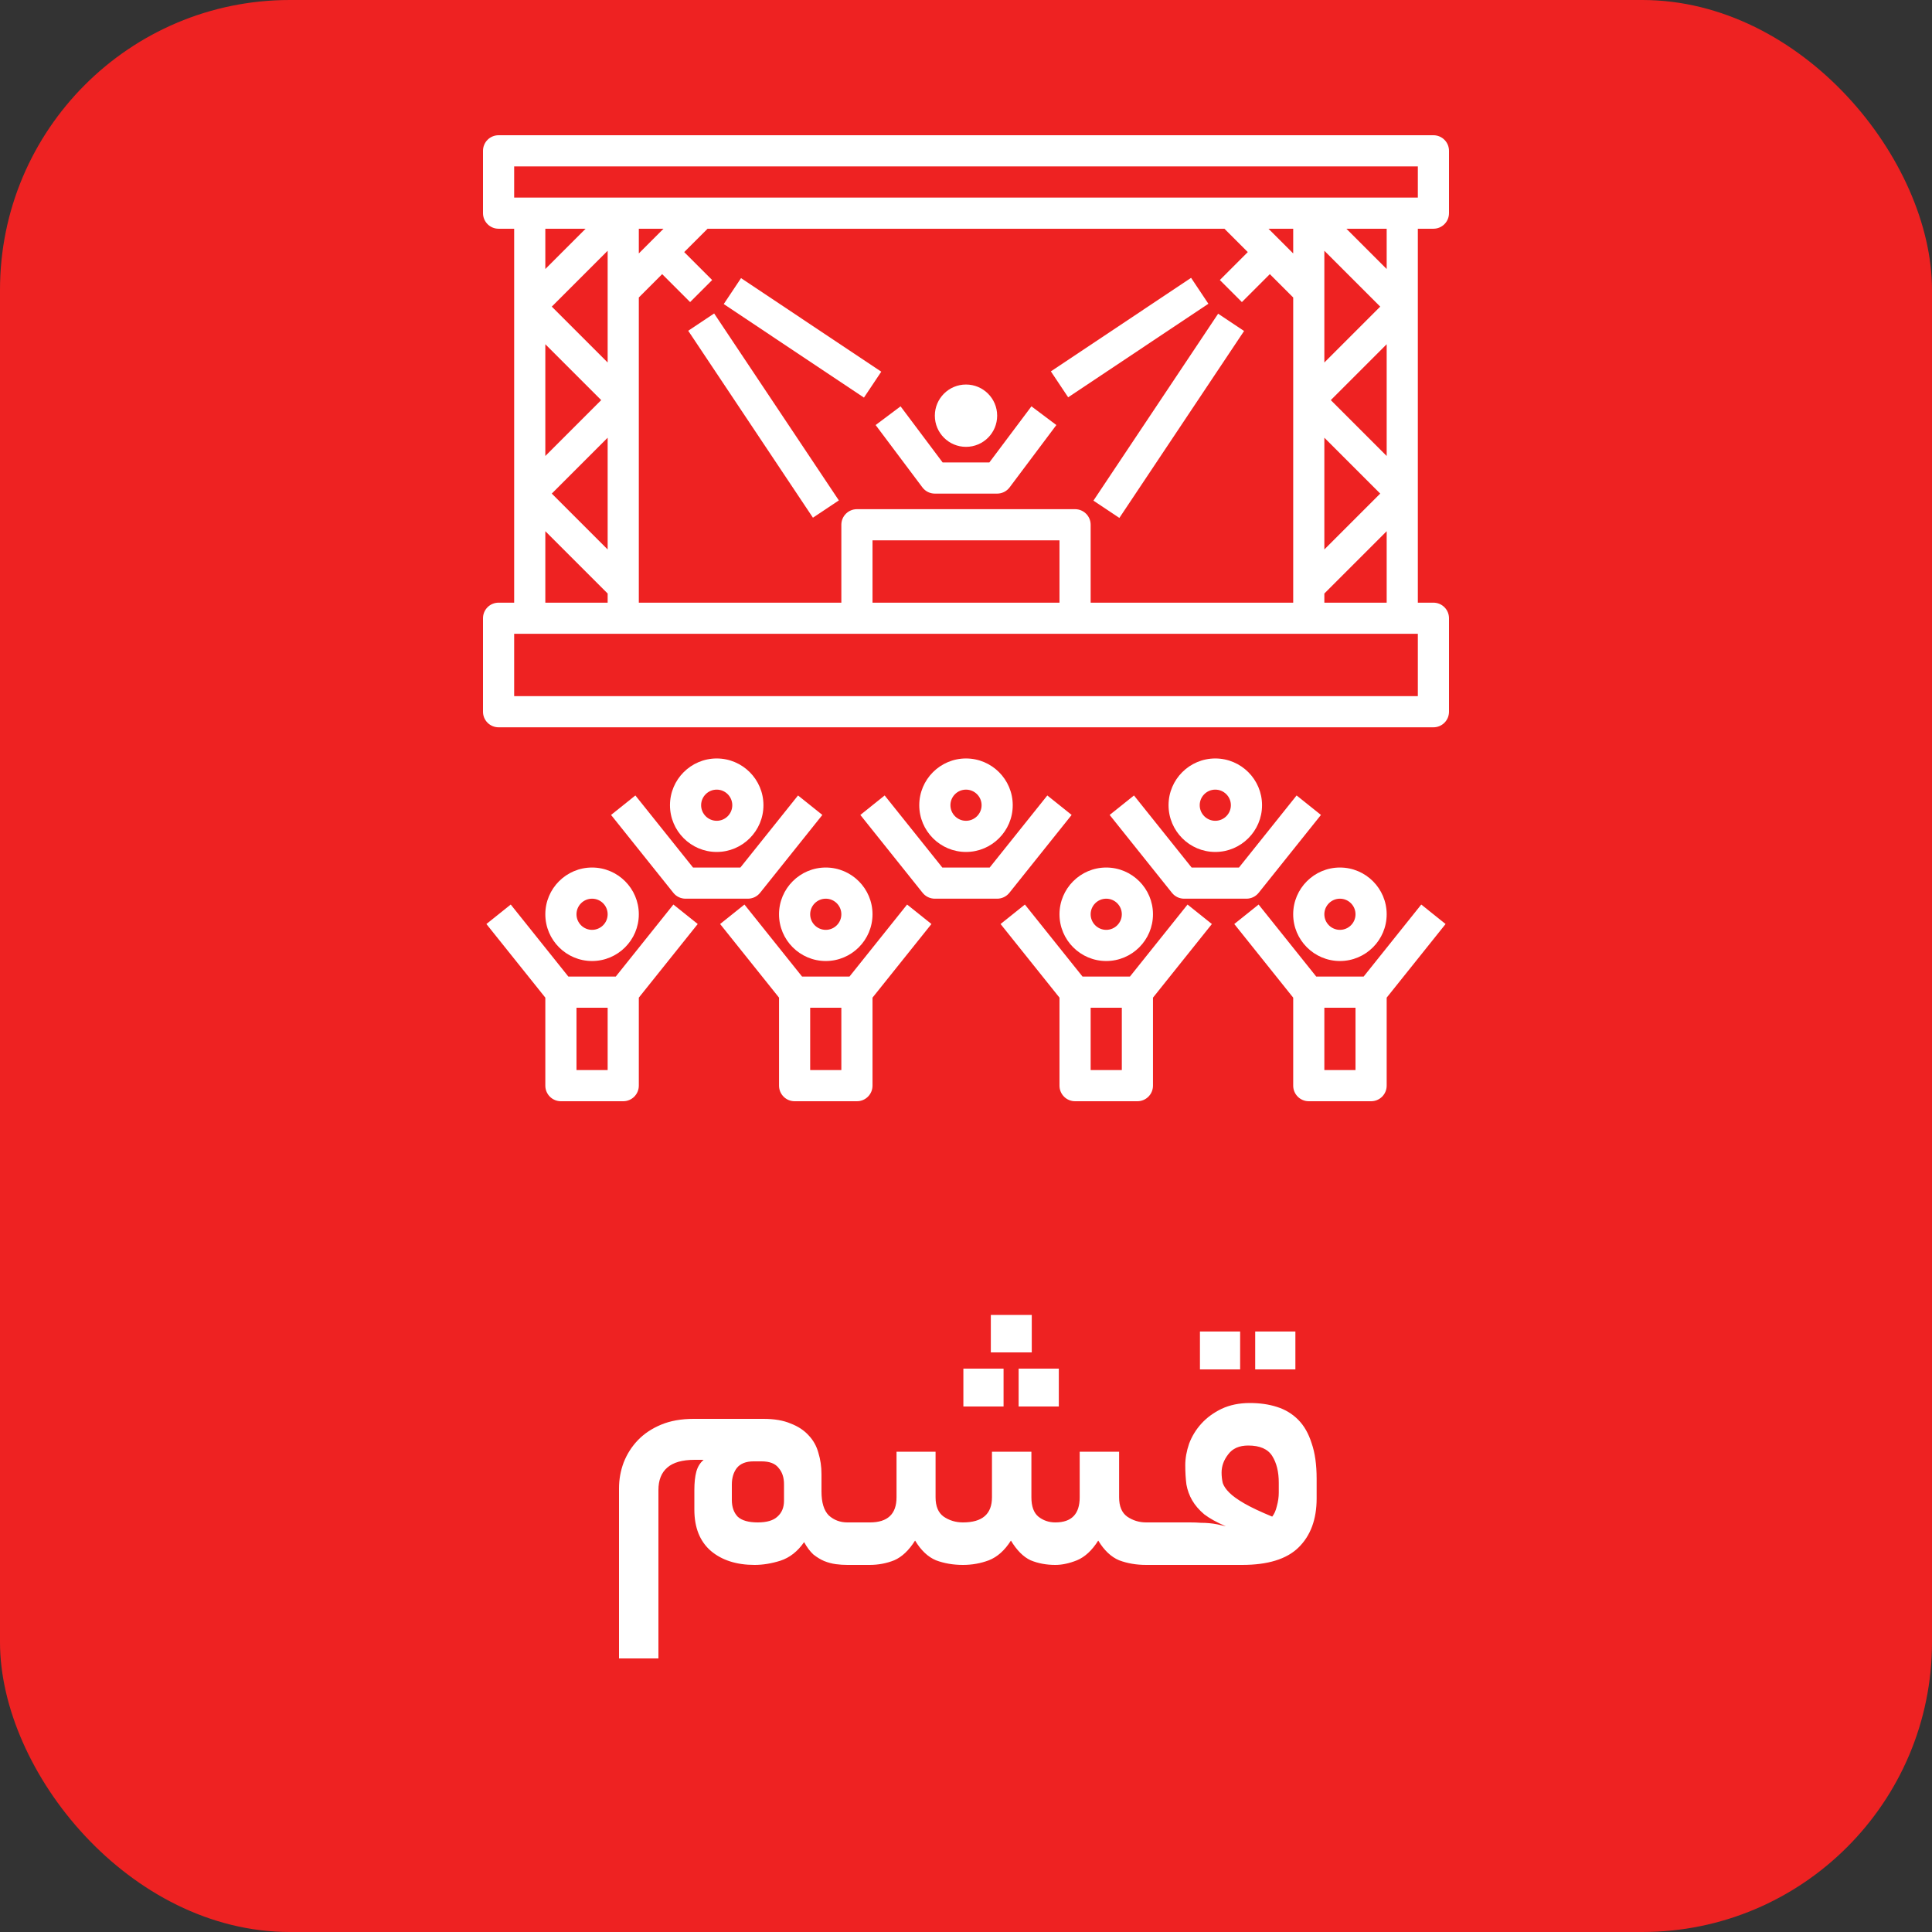 <svg width="100" height="100" viewBox="0 0 100 100" fill="none" xmlns="http://www.w3.org/2000/svg">
<rect x="0" y="0" width="100" height="100" fill="#333333" stroke="none"/>
<rect width="100" height="100" rx="15" fill="#EE2222"/>
<path d="M42.52 77.2C42.52 77.773 42.647 78.187 42.9 78.44C43.167 78.68 43.487 78.8 43.86 78.8H44.14C44.313 78.8 44.427 78.893 44.48 79.08C44.547 79.253 44.58 79.513 44.58 79.86C44.58 80.247 44.547 80.533 44.48 80.72C44.427 80.907 44.313 81 44.14 81H43.86C43.66 81 43.46 80.987 43.26 80.96C43.06 80.933 42.86 80.88 42.66 80.8C42.473 80.72 42.287 80.607 42.1 80.46C41.927 80.3 41.767 80.087 41.62 79.82C41.287 80.3 40.88 80.62 40.4 80.78C39.933 80.927 39.487 81 39.06 81C38.127 81 37.373 80.76 36.8 80.28C36.227 79.787 35.94 79.073 35.94 78.14V77.12C35.94 76.747 35.973 76.433 36.04 76.18C36.107 75.927 36.233 75.72 36.42 75.56H35.96C35.32 75.56 34.847 75.693 34.54 75.96C34.233 76.227 34.08 76.613 34.08 77.12V85.84H32.04V77.04C32.04 76.573 32.12 76.127 32.28 75.7C32.453 75.26 32.7 74.873 33.02 74.54C33.34 74.207 33.74 73.94 34.22 73.74C34.7 73.54 35.26 73.44 35.9 73.44H39.52C40.08 73.44 40.547 73.52 40.92 73.68C41.307 73.827 41.62 74.033 41.86 74.3C42.1 74.553 42.267 74.853 42.36 75.2C42.467 75.547 42.52 75.913 42.52 76.3V77.2ZM39.22 78.8C39.687 78.8 40.027 78.7 40.24 78.5C40.467 78.3 40.58 78.027 40.58 77.68V76.82C40.58 76.473 40.487 76.193 40.3 75.98C40.127 75.753 39.833 75.64 39.42 75.64H39C38.613 75.64 38.327 75.753 38.14 75.98C37.967 76.207 37.88 76.493 37.88 76.84V77.64C37.88 78 37.98 78.287 38.18 78.5C38.393 78.7 38.74 78.8 39.22 78.8ZM45.025 78.8C45.944 78.8 46.404 78.367 46.404 77.5V75.14H48.425V77.5C48.425 77.967 48.565 78.3 48.844 78.5C49.138 78.7 49.471 78.8 49.844 78.8C50.844 78.8 51.344 78.367 51.344 77.5V75.14H53.385V77.5C53.385 77.967 53.505 78.3 53.745 78.5C53.998 78.7 54.291 78.8 54.624 78.8C55.465 78.8 55.885 78.367 55.885 77.5V75.14H57.925V77.5C57.925 77.967 58.065 78.3 58.344 78.5C58.638 78.7 58.965 78.8 59.325 78.8H59.785C59.958 78.8 60.071 78.893 60.124 79.08C60.191 79.253 60.224 79.513 60.224 79.86C60.224 80.247 60.191 80.533 60.124 80.72C60.071 80.907 59.958 81 59.785 81H59.325C58.818 81 58.351 80.92 57.925 80.76C57.511 80.587 57.151 80.247 56.844 79.74C56.525 80.247 56.158 80.587 55.745 80.76C55.344 80.92 54.971 81 54.624 81C54.158 81 53.731 80.92 53.344 80.76C52.971 80.587 52.631 80.247 52.325 79.74C52.005 80.247 51.624 80.587 51.184 80.76C50.758 80.92 50.311 81 49.844 81C49.338 81 48.871 80.92 48.444 80.76C48.031 80.587 47.671 80.247 47.364 79.74C47.044 80.247 46.684 80.587 46.285 80.76C45.885 80.92 45.458 81 45.005 81H44.145C43.971 81 43.858 80.913 43.804 80.74C43.738 80.553 43.705 80.287 43.705 79.94C43.705 79.553 43.738 79.267 43.804 79.08C43.858 78.893 43.971 78.8 44.145 78.8H45.025ZM53.404 70H51.285V68.06H53.404V70ZM54.804 72.8H52.724V70.84H54.804V72.8ZM51.944 72.8H49.864V70.84H51.944V72.8ZM61.589 78.8C61.802 78.8 61.989 78.807 62.149 78.82C62.309 78.82 62.456 78.827 62.589 78.84C62.736 78.853 62.876 78.873 63.009 78.9C63.142 78.927 63.289 78.96 63.449 79C62.982 78.8 62.609 78.593 62.329 78.38C62.062 78.153 61.856 77.913 61.709 77.66C61.562 77.407 61.462 77.133 61.409 76.84C61.369 76.533 61.349 76.2 61.349 75.84C61.349 75.48 61.416 75.107 61.549 74.72C61.696 74.333 61.909 73.987 62.189 73.68C62.469 73.373 62.816 73.12 63.229 72.92C63.656 72.72 64.142 72.62 64.689 72.62C65.209 72.62 65.676 72.687 66.089 72.82C66.516 72.953 66.882 73.173 67.189 73.48C67.496 73.787 67.729 74.193 67.889 74.7C68.062 75.193 68.149 75.807 68.149 76.54V77.56C68.149 78.64 67.836 79.487 67.209 80.1C66.596 80.7 65.622 81 64.289 81H59.789C59.616 81 59.502 80.913 59.449 80.74C59.382 80.553 59.349 80.287 59.349 79.94C59.349 79.553 59.382 79.267 59.449 79.08C59.502 78.893 59.616 78.8 59.789 78.8H61.589ZM64.609 74.82C64.142 74.82 63.796 74.973 63.569 75.28C63.342 75.573 63.229 75.887 63.229 76.22C63.229 76.407 63.249 76.587 63.289 76.76C63.342 76.92 63.456 77.087 63.629 77.26C63.802 77.433 64.062 77.62 64.409 77.82C64.756 78.02 65.236 78.247 65.849 78.5C65.956 78.367 66.036 78.187 66.089 77.96C66.156 77.72 66.189 77.487 66.189 77.26V76.74C66.189 76.18 66.076 75.72 65.849 75.36C65.622 75 65.209 74.82 64.609 74.82ZM67.049 70.88H64.969V68.92H67.049V70.88ZM64.189 70.88H62.109V68.92H64.189V70.88Z" fill="white"/>
<path d="M74.194 11.839C74.639 11.839 75 11.478 75 11.032V7.806C75 7.36 74.639 7 74.194 7H25.806C25.361 7 25 7.36 25 7.806V11.032C25 11.478 25.361 11.839 25.806 11.839H26.613V31.194H25.806C25.361 31.194 25 31.554 25 32V36.839C25 37.285 25.361 37.645 25.806 37.645H74.194C74.639 37.645 75 37.285 75 36.839V32C75 31.554 74.639 31.194 74.194 31.194H73.387V11.839H74.194ZM26.613 8.613H73.387V10.226H26.613V8.613ZM56.452 31.194V27.161C56.452 26.715 56.09 26.355 55.645 26.355H44.355C43.91 26.355 43.548 26.715 43.548 27.161V31.194H33.065V15.398L34.274 14.189L35.72 15.635L36.861 14.494L35.414 13.048L36.624 11.839H63.376L64.585 13.048L63.139 14.494L64.28 15.635L65.726 14.189L66.936 15.398V31.194H56.452ZM54.839 31.194H45.161V27.968H54.839V31.194ZM33.065 13.118V11.839H34.343L33.065 13.118ZM31.452 18.763L28.56 15.871L31.452 12.979V18.763ZM28.226 17.818L31.118 20.71L28.226 23.602V17.818ZM31.452 22.656V28.44L28.56 25.548L31.452 22.656ZM66.936 13.118L65.656 11.839H66.936V13.118ZM68.548 22.656L71.44 25.548L68.548 28.44V22.656ZM71.774 23.602L68.882 20.71L71.774 17.818V23.602ZM68.548 18.763V12.979L71.44 15.871L68.548 18.763ZM30.311 11.839L28.226 13.924V11.839H30.311ZM28.226 27.495L31.452 30.721V31.194H28.226V27.495ZM73.387 36.032H26.613V32.806H73.387V36.032ZM68.548 31.194V30.721L71.774 27.495V31.194H68.548ZM71.774 13.924L69.689 11.839H71.774V13.924Z" fill="white"/>
<path d="M56.596 25.913L63.051 16.237L64.393 17.132L57.938 26.808L56.596 25.913Z" fill="white"/>
<path d="M54.393 19.223L61.651 14.381L62.546 15.723L55.288 20.564L54.393 19.223Z" fill="white"/>
<path d="M35.622 17.12L36.964 16.225L43.419 25.901L42.077 26.796L35.622 17.12Z" fill="white"/>
<path d="M37.461 15.738L38.356 14.396L45.614 19.238L44.718 20.58L37.461 15.738Z" fill="white"/>
<path d="M50 23.129C50.891 23.129 51.613 22.407 51.613 21.516C51.613 20.625 50.891 19.903 50 19.903C49.109 19.903 48.387 20.625 48.387 21.516C48.387 22.407 49.109 23.129 50 23.129Z" fill="white"/>
<path d="M51.209 23.936H48.79L46.613 21.032L45.322 22L47.742 25.226C47.893 25.429 48.133 25.549 48.387 25.549H51.613C51.867 25.549 52.105 25.429 52.258 25.226L54.677 22L53.387 21.032L51.209 23.936Z" fill="white"/>
<path d="M28.226 47.323C28.226 48.657 29.311 49.742 30.645 49.742C31.979 49.742 33.065 48.657 33.065 47.323C33.065 45.989 31.979 44.903 30.645 44.903C29.311 44.903 28.226 45.989 28.226 47.323ZM31.452 47.323C31.452 47.768 31.09 48.129 30.645 48.129C30.201 48.129 29.839 47.768 29.839 47.323C29.839 46.877 30.201 46.516 30.645 46.516C31.09 46.516 31.452 46.877 31.452 47.323Z" fill="white"/>
<path d="M34.854 46.819L31.871 50.548H29.419L26.436 46.819L25.176 47.827L28.226 51.638V56.194C28.226 56.639 28.587 57 29.032 57H32.258C32.703 57 33.065 56.639 33.065 56.194V51.638L36.114 47.827L34.854 46.819ZM29.839 55.387V52.161H31.452V55.387H29.839Z" fill="white"/>
<path d="M42.742 49.742C44.076 49.742 45.161 48.657 45.161 47.323C45.161 45.989 44.076 44.903 42.742 44.903C41.408 44.903 40.322 45.989 40.322 47.323C40.322 48.657 41.408 49.742 42.742 49.742ZM42.742 46.516C43.186 46.516 43.548 46.877 43.548 47.323C43.548 47.768 43.186 48.129 42.742 48.129C42.297 48.129 41.935 47.768 41.935 47.323C41.935 46.877 42.297 46.516 42.742 46.516Z" fill="white"/>
<path d="M46.951 46.819L43.968 50.548H41.516L38.532 46.819L37.273 47.827L40.323 51.638V56.194C40.323 56.639 40.684 57 41.129 57H44.355C44.8 57 45.161 56.639 45.161 56.194V51.638L48.211 47.827L46.951 46.819ZM41.935 55.387V52.161H43.548V55.387H41.935Z" fill="white"/>
<path d="M54.839 47.323C54.839 48.657 55.924 49.742 57.258 49.742C58.592 49.742 59.678 48.657 59.678 47.323C59.678 45.989 58.592 44.903 57.258 44.903C55.924 44.903 54.839 45.989 54.839 47.323ZM58.065 47.323C58.065 47.768 57.703 48.129 57.258 48.129C56.814 48.129 56.452 47.768 56.452 47.323C56.452 46.877 56.814 46.516 57.258 46.516C57.703 46.516 58.065 46.877 58.065 47.323Z" fill="white"/>
<path d="M61.467 46.819L58.484 50.548H56.032L53.048 46.819L51.789 47.827L54.839 51.638V56.194C54.839 56.639 55.2 57 55.645 57H58.871C59.316 57 59.678 56.639 59.678 56.194V51.638L62.727 47.827L61.467 46.819ZM56.452 55.387V52.161H58.065V55.387H56.452Z" fill="white"/>
<path d="M69.355 49.742C70.689 49.742 71.774 48.657 71.774 47.323C71.774 45.989 70.689 44.903 69.355 44.903C68.021 44.903 66.935 45.989 66.935 47.323C66.935 48.657 68.021 49.742 69.355 49.742ZM69.355 46.516C69.799 46.516 70.161 46.877 70.161 47.323C70.161 47.768 69.799 48.129 69.355 48.129C68.91 48.129 68.548 47.768 68.548 47.323C68.548 46.877 68.91 46.516 69.355 46.516Z" fill="white"/>
<path d="M73.564 46.819L70.581 50.548H68.129L65.145 46.819L63.886 47.827L66.936 51.638V56.194C66.936 56.639 67.297 57 67.742 57H70.968C71.413 57 71.774 56.639 71.774 56.194V51.638L74.823 47.827L73.564 46.819ZM68.548 55.387V52.161H70.161V55.387H68.548Z" fill="white"/>
<path d="M65.323 41.677C65.323 40.343 64.237 39.258 62.903 39.258C61.569 39.258 60.484 40.343 60.484 41.677C60.484 43.011 61.569 44.097 62.903 44.097C64.237 44.097 65.323 43.011 65.323 41.677ZM62.097 41.677C62.097 41.232 62.459 40.871 62.903 40.871C63.347 40.871 63.71 41.232 63.71 41.677C63.71 42.123 63.347 42.484 62.903 42.484C62.459 42.484 62.097 42.123 62.097 41.677Z" fill="white"/>
<path d="M57.435 42.181L60.661 46.214C60.814 46.405 61.045 46.516 61.291 46.516H64.516C64.761 46.516 64.993 46.405 65.146 46.214L68.372 42.181L67.112 41.173L64.129 44.903H61.678L58.694 41.173L57.435 42.181Z" fill="white"/>
<path d="M52.419 41.677C52.419 40.343 51.334 39.258 50 39.258C48.666 39.258 47.581 40.343 47.581 41.677C47.581 43.011 48.666 44.097 50 44.097C51.334 44.097 52.419 43.011 52.419 41.677ZM49.194 41.677C49.194 41.232 49.556 40.871 50 40.871C50.444 40.871 50.807 41.232 50.807 41.677C50.807 42.123 50.444 42.484 50 42.484C49.556 42.484 49.194 42.123 49.194 41.677Z" fill="white"/>
<path d="M55.468 42.181L54.209 41.173L51.226 44.903H48.774L45.79 41.173L44.531 42.181L47.756 46.214C47.91 46.405 48.142 46.516 48.387 46.516H51.613C51.858 46.516 52.089 46.405 52.243 46.214L55.468 42.181Z" fill="white"/>
<path d="M39.516 41.677C39.516 40.343 38.431 39.258 37.097 39.258C35.763 39.258 34.678 40.343 34.678 41.677C34.678 43.011 35.763 44.097 37.097 44.097C38.431 44.097 39.516 43.011 39.516 41.677ZM36.29 41.677C36.29 41.232 36.653 40.871 37.097 40.871C37.541 40.871 37.903 41.232 37.903 41.677C37.903 42.123 37.541 42.484 37.097 42.484C36.653 42.484 36.29 42.123 36.29 41.677Z" fill="white"/>
<path d="M31.628 42.181L34.854 46.214C35.007 46.405 35.239 46.516 35.484 46.516H38.71C38.955 46.516 39.186 46.405 39.34 46.214L42.565 42.181L41.306 41.173L38.322 44.903H35.871L32.887 41.173L31.628 42.181Z" fill="white"/>
</svg>
